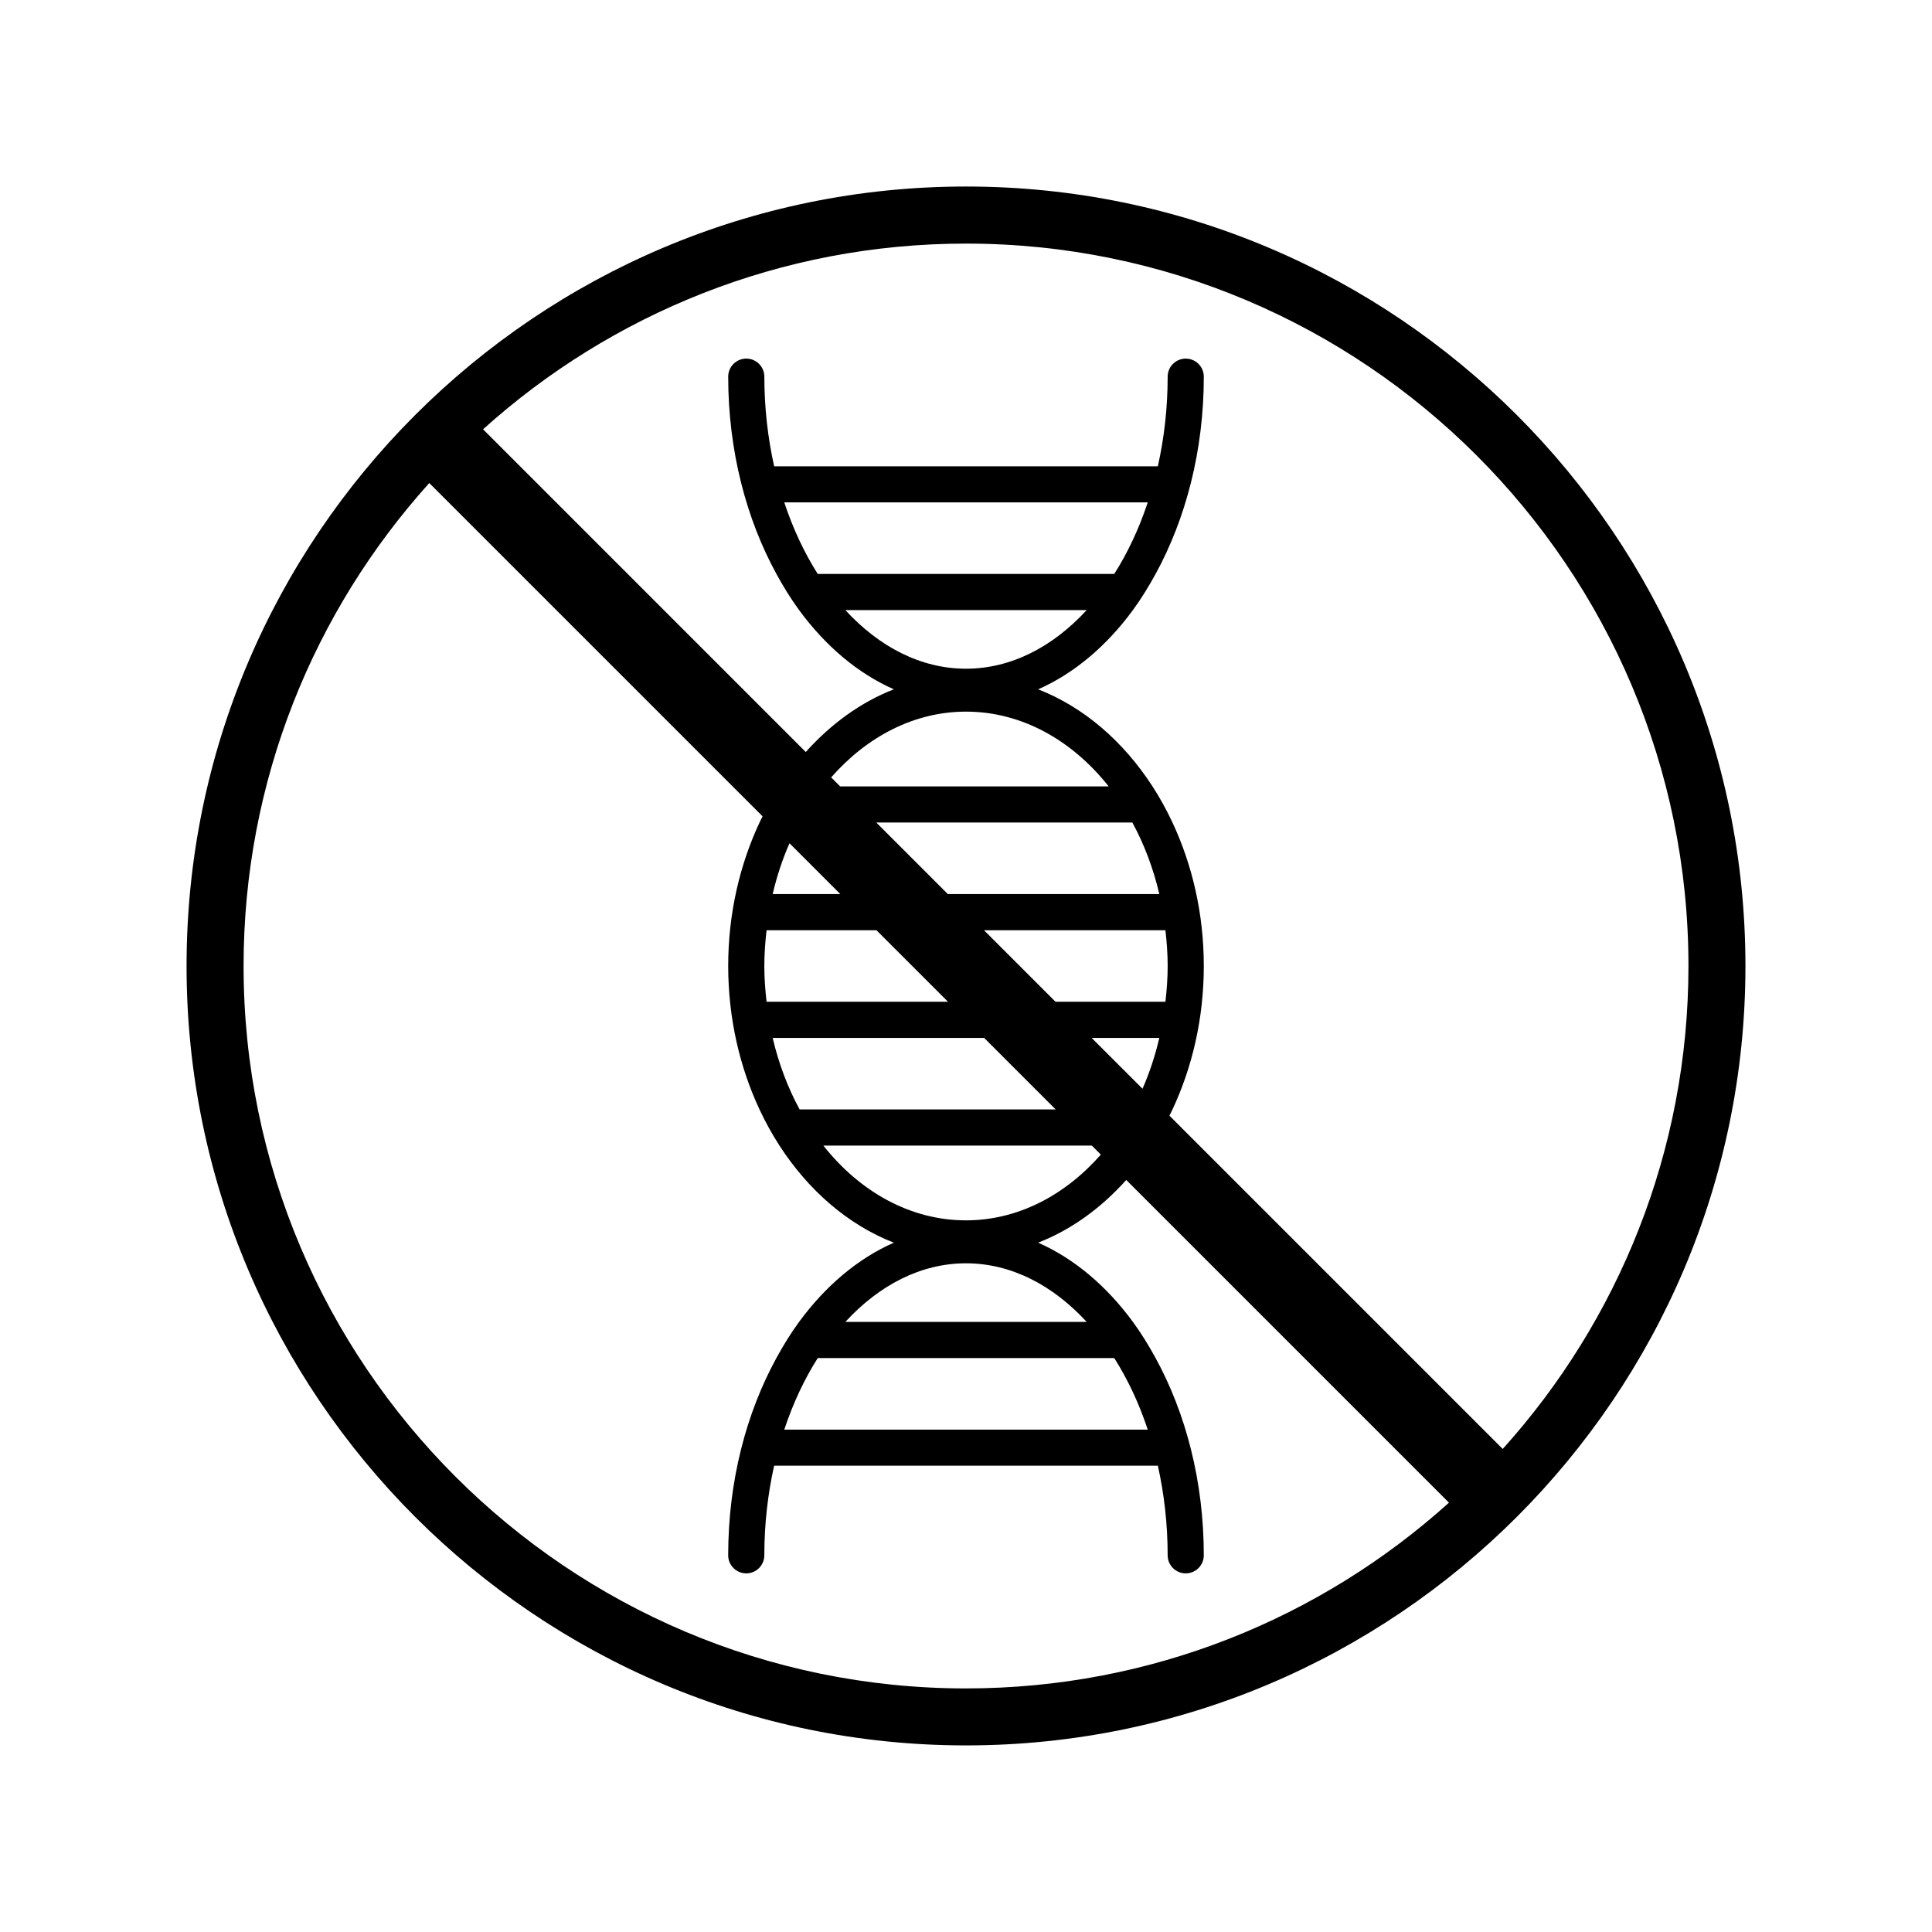 <?xml version="1.0" encoding="UTF-8"?>
<!-- Uploaded to: ICON Repo, www.svgrepo.com, Generator: ICON Repo Mixer Tools -->
<svg fill="#000000" width="800px" height="800px" version="1.1" viewBox="144 144 512 512" xmlns="http://www.w3.org/2000/svg">
 <path d="m400 193.43c-113.9 0-206.56 92.664-206.56 206.56 0 113.9 92.664 206.56 206.56 206.56s206.56-92.664 206.56-206.56c-0.004-113.9-92.664-206.56-206.56-206.56zm0 398.02c-105.56 0-191.45-85.883-191.45-191.45 0-49.164 18.645-94.051 49.211-127.99l83.91 83.906 4.418 4.418c-0.242 0.492-0.496 0.973-0.73 1.469-5.301 11.27-8.379 24.289-8.379 38.191s3.078 26.918 8.375 38.188c1.551 3.297 3.289 6.438 5.207 9.402 7.707 11.922 18.203 21.016 30.309 25.738-9.555 4.211-18.121 11.484-25.102 20.984-2.18 2.969-4.16 6.195-6.012 9.574-7.984 14.574-12.781 32.652-12.781 52.289 0 2.641 2.144 4.789 4.789 4.789s4.789-2.144 4.789-4.789c0-8.285 0.926-16.258 2.598-23.75h101.69c1.672 7.492 2.598 15.461 2.598 23.75 0 2.641 2.144 4.789 4.789 4.789 2.641 0 4.789-2.144 4.789-4.789 0-19.637-4.797-37.715-12.781-52.289-1.852-3.379-3.832-6.606-6.012-9.574-6.977-9.504-15.547-16.773-25.102-20.984 8.781-3.426 16.695-9.188 23.344-16.621l85.523 85.523c-33.941 30.578-78.824 49.223-127.99 49.223zm-48.16-314.31h96.324c-2.309 6.961-5.301 13.34-8.875 18.961l-78.578 0.004c-3.57-5.625-6.566-12-8.871-18.965zm80.141 28.539c-8.93 9.707-19.98 15.535-31.98 15.535s-23.051-5.828-31.98-15.535zm5.828 46.723h-71.156l-2.387-2.387c9.48-10.789 21.988-17.426 35.734-17.426 14.754 0 28.125 7.582 37.809 19.812zm10.355 170.46h-96.324c2.309-6.965 5.301-13.34 8.875-18.965h78.574c3.57 5.621 6.566 11.996 8.875 18.965zm-80.141-28.543c8.926-9.707 19.977-15.531 31.977-15.531s23.051 5.828 31.98 15.531zm-5.828-46.727h71.152l2.387 2.387c-9.48 10.793-21.992 17.426-35.734 17.426-14.754 0-28.125-7.578-37.805-19.812zm91.25-47.59c0 3.227-0.242 6.375-0.594 9.48h-29.121l-18.961-18.961h48.082c0.352 3.106 0.594 6.254 0.594 9.48zm-6.668 32.527-13.473-13.473h17.93c-1.105 4.727-2.598 9.238-4.457 13.473zm-51.543-23.047h-48.086c-0.348-3.106-0.594-6.254-0.594-9.48s0.242-6.375 0.59-9.48h29.125zm-46.469-28.535c1.105-4.727 2.598-9.242 4.457-13.477l13.477 13.477zm0 38.109h56.043l18.961 18.961h-67.859c-3.125-5.742-5.543-12.129-7.144-18.961zm102.47-38.109h-56.039l-18.969-18.965h67.863c3.125 5.742 5.547 12.133 7.144 18.965zm91 147.04-88.324-88.324c0.242-0.492 0.496-0.973 0.73-1.469 5.301-11.27 8.379-24.285 8.379-38.188s-3.078-26.922-8.379-38.191c-1.551-3.297-3.289-6.438-5.207-9.402-7.707-11.922-18.203-21.016-30.309-25.738 9.555-4.211 18.125-11.484 25.102-20.988 2.18-2.969 4.16-6.195 6.012-9.574 7.984-14.574 12.781-32.652 12.781-52.289 0-2.644-2.144-4.789-4.789-4.789-2.641 0-4.789 2.144-4.789 4.789 0 8.289-0.926 16.262-2.602 23.75l-101.68-0.004c-1.672-7.492-2.602-15.465-2.602-23.75 0-2.644-2.144-4.789-4.789-4.789s-4.789 2.144-4.789 4.789c0 19.637 4.797 37.715 12.781 52.289 1.852 3.379 3.832 6.606 6.012 9.574 6.977 9.504 15.543 16.777 25.102 20.988-8.781 3.426-16.691 9.188-23.34 16.621l-85.52-85.527c33.941-30.57 78.824-49.211 127.99-49.211 105.56 0 191.45 85.883 191.45 191.45-0.004 49.164-18.645 94.043-49.215 127.98z"/>
</svg>